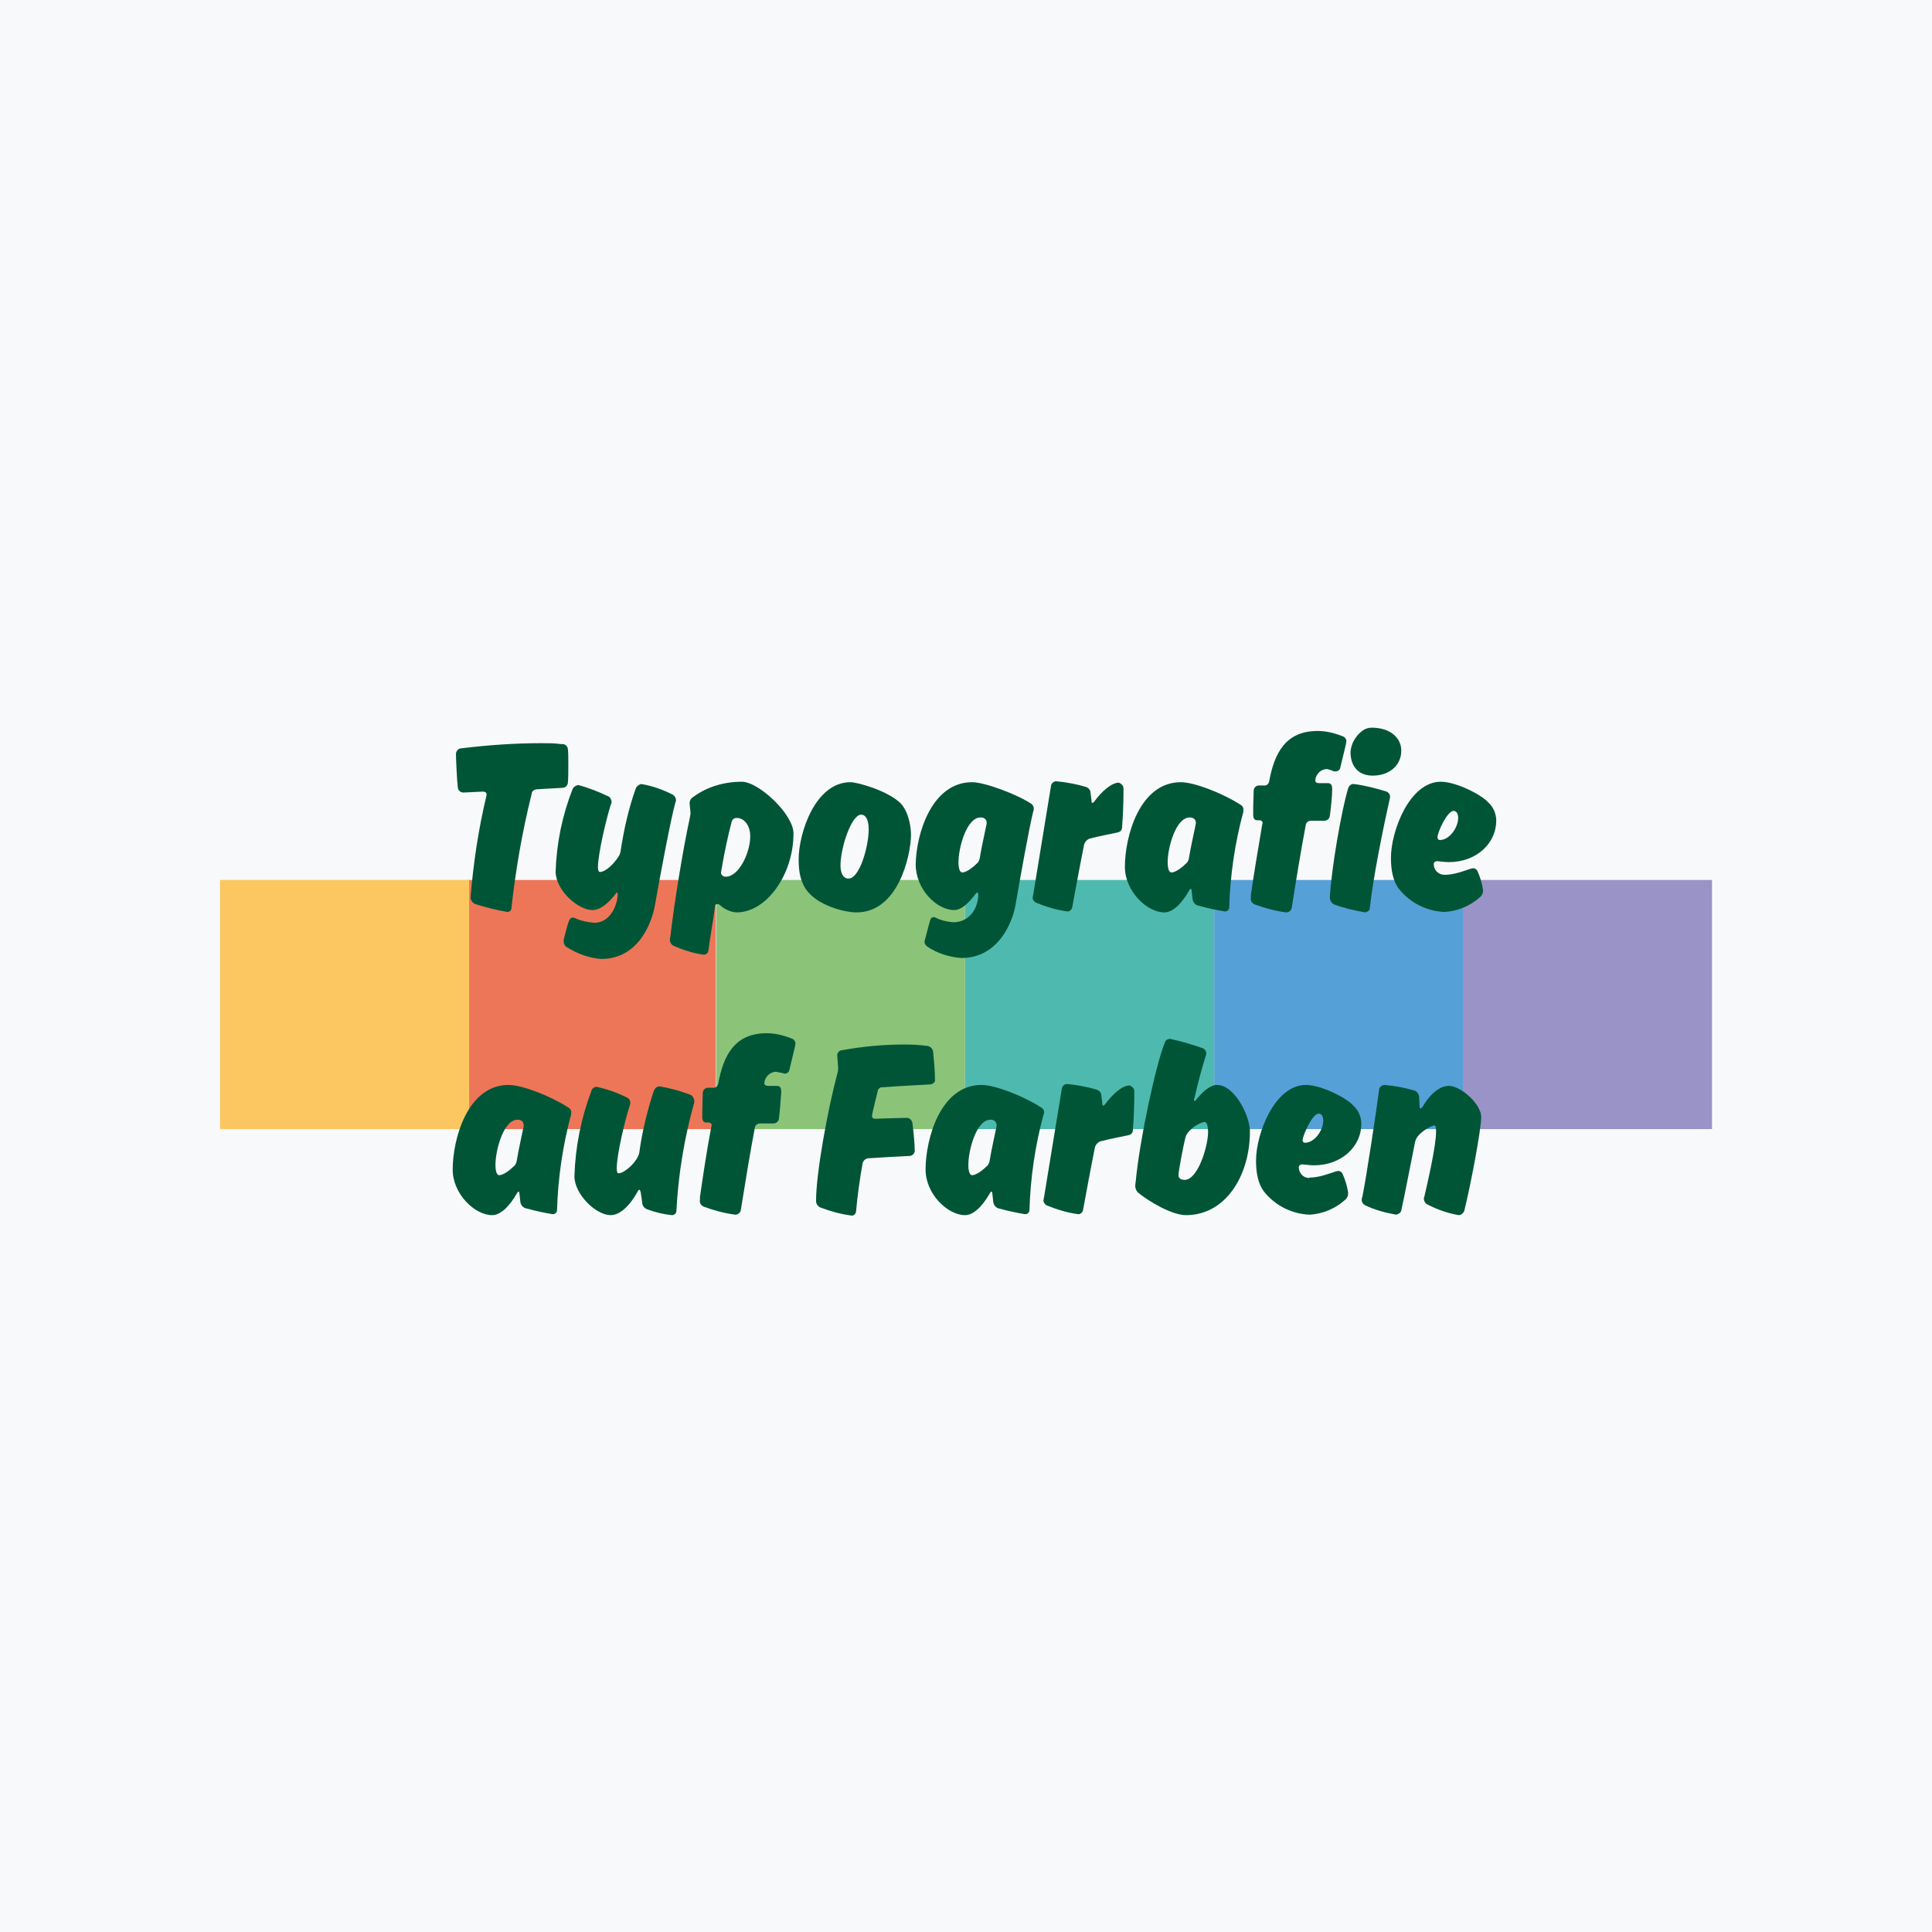 <?xml version="1.0" encoding="UTF-8"?>
<svg xmlns="http://www.w3.org/2000/svg" id="a" viewBox="0 0 411 411">
  <rect id="b" y="0" width="411" height="411" fill="#f8f9fa"></rect>
  <rect x="99.4" y="187.2" width="52.9" height="53" fill="#ee7658"></rect>
  <rect x="46.8" y="187.2" width="53" height="53" fill="#fcc760"></rect>
  <rect x="152.4" y="187.2" width="52.9" height="53" fill="#8bc379"></rect>
  <rect x="205.3" y="187.2" width="53" height="53" fill="#4ebaaf"></rect>
  <rect x="258.3" y="187.2" width="53" height="53" fill="#56a0d8"></rect>
  <rect x="311.2" y="187.2" width="53" height="53" fill="#9993c8"></rect>
  <g>
    <path d="M120.8,159.3c.1,.8,.1,1.9,.1,3.2,0,1.6,0,3.2-.1,4.1-.1,.6-.6,1-1.2,1l-5.3,.3c-.6,0-1.2,.4-1.2,1-2,8-3.4,16.1-4.3,24.3,0,.5-.4,.8-.9,.8-2.3-.4-4.7-1-6.9-1.7-.5-.3-.9-.8-.9-1.4,.6-7.3,1.7-14.6,3.4-21.7v-.3c0-.3-.3-.5-.8-.5,0,0-3.8,.2-4.1,.2-.6,0-1.1-.4-1.2-1-.2-1.6-.4-6.3-.4-7.2,0-.6,.5-1.2,1.1-1.2,5.7-.7,11.4-1.1,17.1-1.1,1.4,0,2.8,0,4.2,.2,.8-.1,1.3,.4,1.4,1h0Z" fill="#015537"></path>
    <path d="M136.5,166.8c2.3,.4,4.6,1.2,6.7,2.3,.4,.3,.6,.7,.6,1.1,0,.1,0,.3-.1,.4-1.1,4.1-3.1,14.8-4.4,22.1-.6,3.3-3.3,11.3-11.4,11.3-2.6-.2-5.1-1.1-7.3-2.5-.5-.3-.7-.8-.7-1.3,0-.2,0-.4,.1-.6,.2-.8,.6-2.5,1-3.6,.2-.5,.4-.8,.9-.8,.1,0,.3,.1,.4,.1,1.3,.6,2.7,.9,4.1,1,3.8,0,5-4.4,5-6,0-.3-.1-.5-.1-.5l-.3,.3c-1.6,2.1-3.3,3.5-5,3.5-3,0-7.8-4.2-7.8-8.2,.2-6,1.4-11.9,3.6-17.5,.2-.5,.7-.8,1.2-.9,2.3,.6,4.5,1.5,6.6,2.5,.3,.3,.5,.7,.5,1.1,0,.1,0,.3-.1,.4-1,3-2.8,10.7-2.8,13.5,0,.7,.2,1,.4,1,1.2,0,2.9-1.6,4-3.3,.2-.3,.3-.6,.4-1,.7-4.6,1.7-9.2,3.3-13.6,.3-.5,.8-.8,1.2-.8h0Z" fill="#015537"></path>
    <path d="M157.8,166.3c3.6,0,11,6.9,11,11,0,8.7-5.7,16.8-12.1,16.8-1.4-.1-2.6-.7-3.6-1.6-.1-.1-.3-.2-.5-.2-.3,0-.5,.2-.5,.6-.4,3.1-1,6.3-1.4,9.3,0,.5-.5,.9-1,.9-2.2-.3-4.4-1-6.4-1.9-.5-.2-.8-.8-.8-1.3l.1-.6c.8-7,2.7-18.7,4.1-25.1,.1-.4,.1-.7,.2-1.1,0-.5-.2-1.9-.2-2.2,0-.5,.2-1,.7-1.3,2.9-2.2,6.6-3.3,10.4-3.3h0Zm1.8,11.6c0-2.2-1.2-3.9-2.9-3.9-.6,0-1,.4-1.1,1-.7,2.7-1.4,5.8-2.1,9.9,0,0-.1,.5-.1,.6-.1,.5,.3,.9,.8,1h.2c2.8,0,5.2-5.1,5.2-8.6h0Z" fill="#015537"></path>
    <path d="M182.2,194.1c-2.4,0-8.4-1.4-10.8-5-1.1-1.7-1.5-3.6-1.5-6.3,0-5.5,3.5-16.4,11-16.4,1.5,0,7.6,1.7,10.5,4.3,1.7,1.6,2.4,4.7,2.4,7-.1,4.6-2.8,16.4-11.6,16.4h0Zm2.6-17.7c0-1.9-.6-3.1-1.6-3.1-2.1,0-4.4,7.1-4.4,10.8,0,1.7,.6,2.8,1.7,2.8,2.4,0,4.3-6.9,4.3-10.5Z" fill="#015537"></path>
    <path d="M206.8,166.4c2.7,0,9.6,2.6,12.6,4.6,.4,.3,.6,.8,.5,1.2,0,.1,0,.3-.1,.4-1,4.2-2.6,13.2-3.8,20.1-.6,3.3-3.5,11.1-11.5,11.1-2.6-.2-5.1-1-7.2-2.4-.4-.3-.7-.7-.6-1.2,0-.1,0-.2,.1-.4,.3-1.1,.7-2.8,1.1-4.1,.1-.4,.4-.6,.8-.6,.1,0,.2,0,.3,.1,1.2,.6,2.5,.9,3.9,1,3.6-.1,5.2-3.3,5.2-5.8,0-.3,0-.5-.2-.5s-.2,.1-.4,.3c-1.4,1.9-3,3.4-4.5,3.4-3.8,0-8.2-4.5-8.2-9.7,.1-6.5,3.4-17.5,12-17.5h0Zm1.6,16.3c.4-2.5,1-5,1.5-7.5v-.2c0-.6-.5-1.1-1.2-1.1h-.1c-3,0-4.7,6.5-4.7,9.5,0,1.4,.3,2.2,.8,2.2,.8,0,2.1-.9,3.1-1.9,.3-.2,.5-.6,.6-1h0Z" fill="#015537"></path>
    <path d="M239,167.7v1.1c0,1.9-.1,4.8-.3,7.2,0,.6-.4,1-1,1.1-1.4,.3-4,.8-5.9,1.3-.6,.2-1.1,.8-1.2,1.4-.9,4.5-2,10.5-2.5,13.2-.1,.5-.5,.9-1,.9-2.3-.3-4.6-1-6.8-1.9-.4-.3-.7-.7-.6-1.2,0-.1,.1-.5,.1-.5l3.8-23.2c.1-.5,.6-.9,1.1-.9,2.1,.2,4.3,.6,6.3,1.2,.6,.2,1,.7,1,1.3l.2,1.6c0,.3,0,.5,.2,.5s.4-.3,.4-.3c1.6-2.2,3.7-4,5.2-4,.6,.2,1,.7,1,1.2h0Z" fill="#015537"></path>
    <path d="M253.7,191.3l-.2-1.8c0-.3-.1-.4-.2-.4s-.2,.1-.3,.3c-1.7,3-3.6,4.7-5.3,4.7-3.7,0-8.4-4.5-8.4-9.7,0-6.4,3.1-18,11.9-18,2.9,0,9,2.4,12.7,4.8,.4,.2,.7,.7,.6,1.1v.4c-1.8,6.6-2.8,13.5-3,20.3,0,.5-.4,.9-.9,.9-1.9-.3-3.7-.7-5.5-1.2-.8-.1-1.3-.7-1.4-1.4h0Zm-.8-8.6c.4-2.5,1-5,1.5-7.5v-.2c0-.6-.5-1.1-1.2-1.1h-.1c-3,0-4.7,6.5-4.7,9.5,0,1.4,.3,2.2,.8,2.2,.8,0,2.1-.9,3.1-1.9,.3-.2,.5-.6,.6-1h0Z" fill="#015537"></path>
    <path d="M282.3,163.6c-1.3,0-2.4,1.1-2.5,2.4,0,.4,.3,.6,.8,.6h1.9c.8,0,.9,.7,.9,1.3,0,1.5-.3,4.2-.5,5.7-.1,.6-.6,1-1.2,1h-2.8c-.5,0-1,.3-1.1,.8-1,5.2-2.1,12-3,17.7-.1,.6-.6,1-1.2,1-2.3-.3-4.5-.9-6.7-1.7-.6-.3-.9-.8-.8-1.4v-.6c.5-3.5,1.5-9.7,2.4-14.9,0,0,.1-.3,.1-.4,0-.4-.3-.6-.6-.6h-.5c-.6,0-.8-.3-.9-.9v-1.4c0-1.5,.1-3.2,.1-4,0-.6,.5-1.1,1.1-1.1h1c.6,.1,1.1-.3,1.2-.9,1.1-6,3.5-10.7,10.3-10.7,1.9,0,3.8,.5,5.5,1.2,.4,.2,.7,.7,.6,1.1,0,.2,0,.3-1.3,5.6-.1,.4-.5,.7-1,.7h-.3c-.5-.2-1-.4-1.5-.5h0Z" fill="#015537"></path>
    <path d="M290.4,194.1c-2.2-.4-4.5-.9-6.6-1.7-.6-.3-.9-.9-.9-1.5,.3-5.9,2.5-18.7,3.9-23.2,.2-.6,.7-1,1.3-.9,2.3,.3,4.6,.9,6.9,1.6,.4,.2,.7,.6,.7,1v.3c-1.6,7.1-3.6,17.1-4.3,23.5,0,.5-.5,.8-1,.9h0Zm7.7-34.4c0,3-2.4,5.3-6.1,5.3-3.2,0-4.7-2.2-4.7-5,.1-1.8,1.1-3.5,2.6-4.6,.6-.4,1.2-.6,1.9-.6,4,0,6.3,2.2,6.3,4.9h0Z" fill="#015537"></path>
    <path d="M307.4,186.1c2.5,0,5.3-1.4,6-1.4,.4,0,.8,.3,.9,.6,.6,1.3,1,2.7,1.2,4.1,0,.5-.2,1.1-.6,1.4-2.1,1.9-4.7,3-7.5,3.2-3.8-.1-7.4-1.9-9.8-4.9-1.3-1.7-1.7-4.1-1.7-6.6,0-5.8,4-16.2,10.6-16.2,3.2,0,8.6,2.7,10.1,4.4,1.1,1,1.7,2.4,1.7,3.9,0,4.7-4.1,8.8-10.1,8.8-.9,0-2.2-.2-2.5-.2s-.7,.2-.7,.6c0,1.3,1,2.3,2.3,2.3-.1,0,0,0,.1,0h0Zm-1.6-8c0,.4,.2,.6,.5,.6,2.1,0,3.9-2.7,3.9-4.7,0-.8-.3-1.5-1-1.5-1.4,.1-3.4,4.6-3.4,5.6h0Z" fill="#015537"></path>
    <path d="M110.7,255.7l-.2-1.8c0-.3-.1-.4-.2-.4s-.2,.1-.3,.3c-1.7,3-3.6,4.7-5.3,4.7-3.7,0-8.4-4.5-8.4-9.7,0-6.4,3.1-18,11.9-18,2.9,0,9,2.4,12.7,4.8,.4,.2,.7,.7,.6,1.1v.4c-1.8,6.6-2.8,13.5-3,20.3,0,.5-.4,.9-.9,.9-1.9-.3-3.7-.7-5.5-1.2-.8-.1-1.3-.7-1.4-1.4h0Zm-.8-8.6c.4-2.5,1-5,1.5-7.5v-.3c0-.6-.5-1.1-1.2-1.1h-.1c-3,0-4.7,6.5-4.7,9.6,0,1.4,.3,2.2,.8,2.2,.8,0,2.1-.9,3.1-1.9,.3-.2,.5-.6,.6-1Z" fill="#015537"></path>
    <path d="M147.7,234.2v.3c-2.1,7.5-3.4,15.2-3.8,23,0,.6-.4,1-1,1-1.8-.2-3.5-.6-5.1-1.2-.7-.2-1.2-.8-1.2-1.6l-.3-2.1c-.1-.3-.2-.5-.3-.5s-.2,.1-.3,.3c-1.7,3.1-3.8,5.1-5.8,5.1-3.1,0-7.7-4.4-7.7-8.3,.2-6.2,1.4-12.3,3.6-18.1,.1-.5,.6-.9,1.1-.9,2.3,.5,4.6,1.3,6.7,2.4,.3,.2,.5,.6,.5,1,0,.2,0,.3-.1,.5-1,3-2.8,10.5-2.8,13.4,0,.7,.1,1.1,.4,1.1,1.2,0,4-2.4,4.4-4.4,.6-4.5,1.7-8.9,3.1-13.2,.2-.5,.7-.9,1.2-.9,2.3,.4,4.6,1,6.8,1.9,.3,.3,.6,.7,.6,1.2h0Z" fill="#015537"></path>
    <path d="M165.1,228c-1.3,0-2.4,1.1-2.5,2.4,0,.4,.3,.6,.8,.6h1.9c.8,0,.9,.7,.9,1.3-.1,1.5-.3,4.2-.5,5.7-.1,.6-.6,1-1.2,1h-2.8c-.5,0-1,.3-1.1,.8-1,5.2-2.1,12-3,17.6-.1,.6-.6,1-1.2,1-2.3-.3-4.5-.9-6.7-1.7-.6-.3-.9-.8-.8-1.4v-.6c.5-3.5,1.4-9.7,2.4-14.9,0,0,.1-.3,.1-.4,0-.4-.3-.6-.6-.6h-.5c-.6,0-.8-.3-.9-.9v-1.4c0-1.4,.1-3.2,.1-4,0-.6,.5-1.1,1.1-1.1h1c.6,.1,1.1-.3,1.2-.9,1.1-6,3.5-10.7,10.3-10.7,1.9,0,3.8,.5,5.5,1.2,.4,.2,.7,.7,.6,1.1,0,.2,0,.3-1.3,5.6-.1,.4-.5,.7-1,.7-.1,0-.2,0-.3-.1l-1.5-.3Z" fill="#015537"></path>
    <path d="M197.8,230.7c-1.8,.1-6,.3-10,.6-.5-.1-1,.3-1.1,.8v.1c-.1,.5-1.2,4.7-1.2,5.2,0,.3,.2,.6,.7,.6,.3,0,5.5-.2,6.7-.2,.6,0,1.1,.5,1.2,1.1,.2,1.5,.5,4.4,.5,6-.1,.6-.6,1-1.1,1-1.9,.1-5.9,.3-8.7,.5-.6,0-1.2,.5-1.3,1.1-.6,3.3-1.1,6.9-1.4,10.3-.1,.5-.5,.8-.9,.8-2.3-.3-4.5-.9-6.6-1.7-.6-.2-1-.8-1-1.4,0-6,2.5-19.6,4.6-27.4,.1-.3,.1-.6,.1-.9s-.2-2.3-.2-2.7c0-.6,.5-1.1,1.1-1.1,4.4-.8,8.8-1.2,13.3-1.2,1.6,0,3.2,.1,4.8,.3,.6,.1,1.1,.6,1.2,1.2,.2,2.1,.4,4.1,.4,6.2,0,.3-.5,.8-1.1,.8h0Z" fill="#015537"></path>
    <path d="M211.3,255.7l-.2-1.8c0-.3-.1-.4-.2-.4s-.2,.1-.3,.3c-1.7,3-3.6,4.7-5.3,4.7-3.7,0-8.4-4.5-8.4-9.7,0-6.4,3.1-18,11.9-18,2.9,0,9,2.4,12.7,4.8,.4,.2,.7,.7,.6,1.1,0,.1,0,.3-.1,.4-1.8,6.6-2.8,13.5-3,20.3,0,.5-.4,.9-.9,.9-1.9-.3-3.7-.7-5.5-1.2-.7-.1-1.2-.7-1.3-1.4h0Zm-.8-8.6c.4-2.5,1-5,1.5-7.5v-.3c0-.6-.5-1.1-1.2-1.1h-.1c-3,0-4.7,6.5-4.7,9.6,0,1.4,.3,2.2,.8,2.2,.8,0,2.1-.9,3.1-1.9,.3-.2,.5-.6,.6-1h0Z" fill="#015537"></path>
    <path d="M241.3,232.1v1.1c0,1.9-.1,4.8-.3,7.2,0,.6-.4,1-1,1.1-1.4,.3-4,.8-5.9,1.3-.6,.2-1.1,.8-1.2,1.4-.9,4.5-2,10.5-2.5,13.2-.1,.5-.5,.9-1,.9-2.3-.3-4.6-1-6.8-1.9-.4-.3-.7-.7-.6-1.2,0-.1,.1-.5,.1-.5l3.8-23.2c.1-.5,.6-.9,1.1-.9,2.1,.2,4.3,.6,6.3,1.2,.6,.2,1,.7,1,1.3l.2,1.6c0,.3,0,.5,.2,.5s.4-.3,.4-.3c1.6-2.2,3.7-4,5.2-4,.5,.2,1,.6,1,1.2h0Z" fill="#015537"></path>
    <path d="M247.8,221.8c.1-.5,.6-.8,1.1-.8,2.4,.5,4.7,1.2,7,2,.4,.2,.7,.6,.7,1v.3c-.6,1.9-1.6,5.3-2.5,9.3l-.1,.3c0,.2,.1,.3,.2,.3s.2-.1,.3-.3c1.3-1.6,2.9-3.1,4.4-3.1,3.7,0,7,6.5,7,9.9,0,9.3-5.1,17.8-13.6,17.8-3,0-7.9-2.9-10.2-4.8-.4-.4-.6-.9-.6-1.5,0-.2,.1-.8,.1-.8,.8-8.7,4.3-25.1,6.2-29.6h0Zm4.2,29.2c2.8,0,4.9-6.9,5-10,0-1.6-.3-2.3-.7-2.3-1.1,0-3.7,1.7-4.1,3.2s-1.5,7.2-1.5,8.1c0,.7,.6,1,1.3,1h0Z" fill="#015537"></path>
    <path d="M278.7,250.5c2.5,0,5.3-1.4,6-1.4,.4,0,.8,.3,.9,.6,.6,1.3,1,2.7,1.2,4.1,0,.5-.2,1.1-.6,1.4-2.1,1.9-4.7,3-7.5,3.2-3.8-.1-7.4-1.9-9.8-4.9-1.3-1.7-1.7-4.1-1.7-6.6,0-5.8,4-16.1,10.6-16.1,3.2,0,8.6,2.7,10.1,4.4,1.1,1,1.7,2.4,1.7,3.9,0,4.7-4.1,8.8-10.1,8.8-.9,0-2.2-.2-2.5-.2s-.7,.2-.7,.6c0,1.3,1,2.3,2.2,2.3,0-.1,.1-.1,.2-.1h0Zm-1.6-8c0,.4,.2,.6,.5,.6,2.1,0,3.9-2.7,3.9-4.7,0-.8-.3-1.5-1-1.5-1.4,.1-3.3,4.6-3.4,5.6h0Z" fill="#015537"></path>
    <path d="M308.2,231c2.6,0,6.9,3.9,6.9,6.6s-2.2,14.3-3.6,20c-.2,.5-.7,.9-1.2,.9-2.3-.4-4.6-1.2-6.7-2.3-.4-.2-.7-.7-.7-1.2,0-.1,0-.3,.1-.4,.7-3.1,2.5-10.7,2.5-13.9,0-.8-.1-1.3-.4-1.3-1.2,.4-2.3,1.1-3.2,2-.5,.5-.8,1.1-.9,1.7-1,4.9-2.2,11.3-2.9,14.4-.1,.5-.6,.8-1.1,.9-2.3-.4-4.5-1-6.6-2-.5-.3-.8-.8-.7-1.3,0-.1,0-.3,.1-.4,.9-4.4,3-18.4,3.6-23,.1-.5,.6-.9,1.2-.9,2.1,.2,4.3,.6,6.3,1.2,.6,.2,1,.8,1,1.5l.1,1.8c0,.4,.1,.5,.2,.5s.4-.3,.4-.3c1.6-2.8,3.7-4.5,5.6-4.5h0Z" fill="#015537"></path>
  </g>
</svg>
